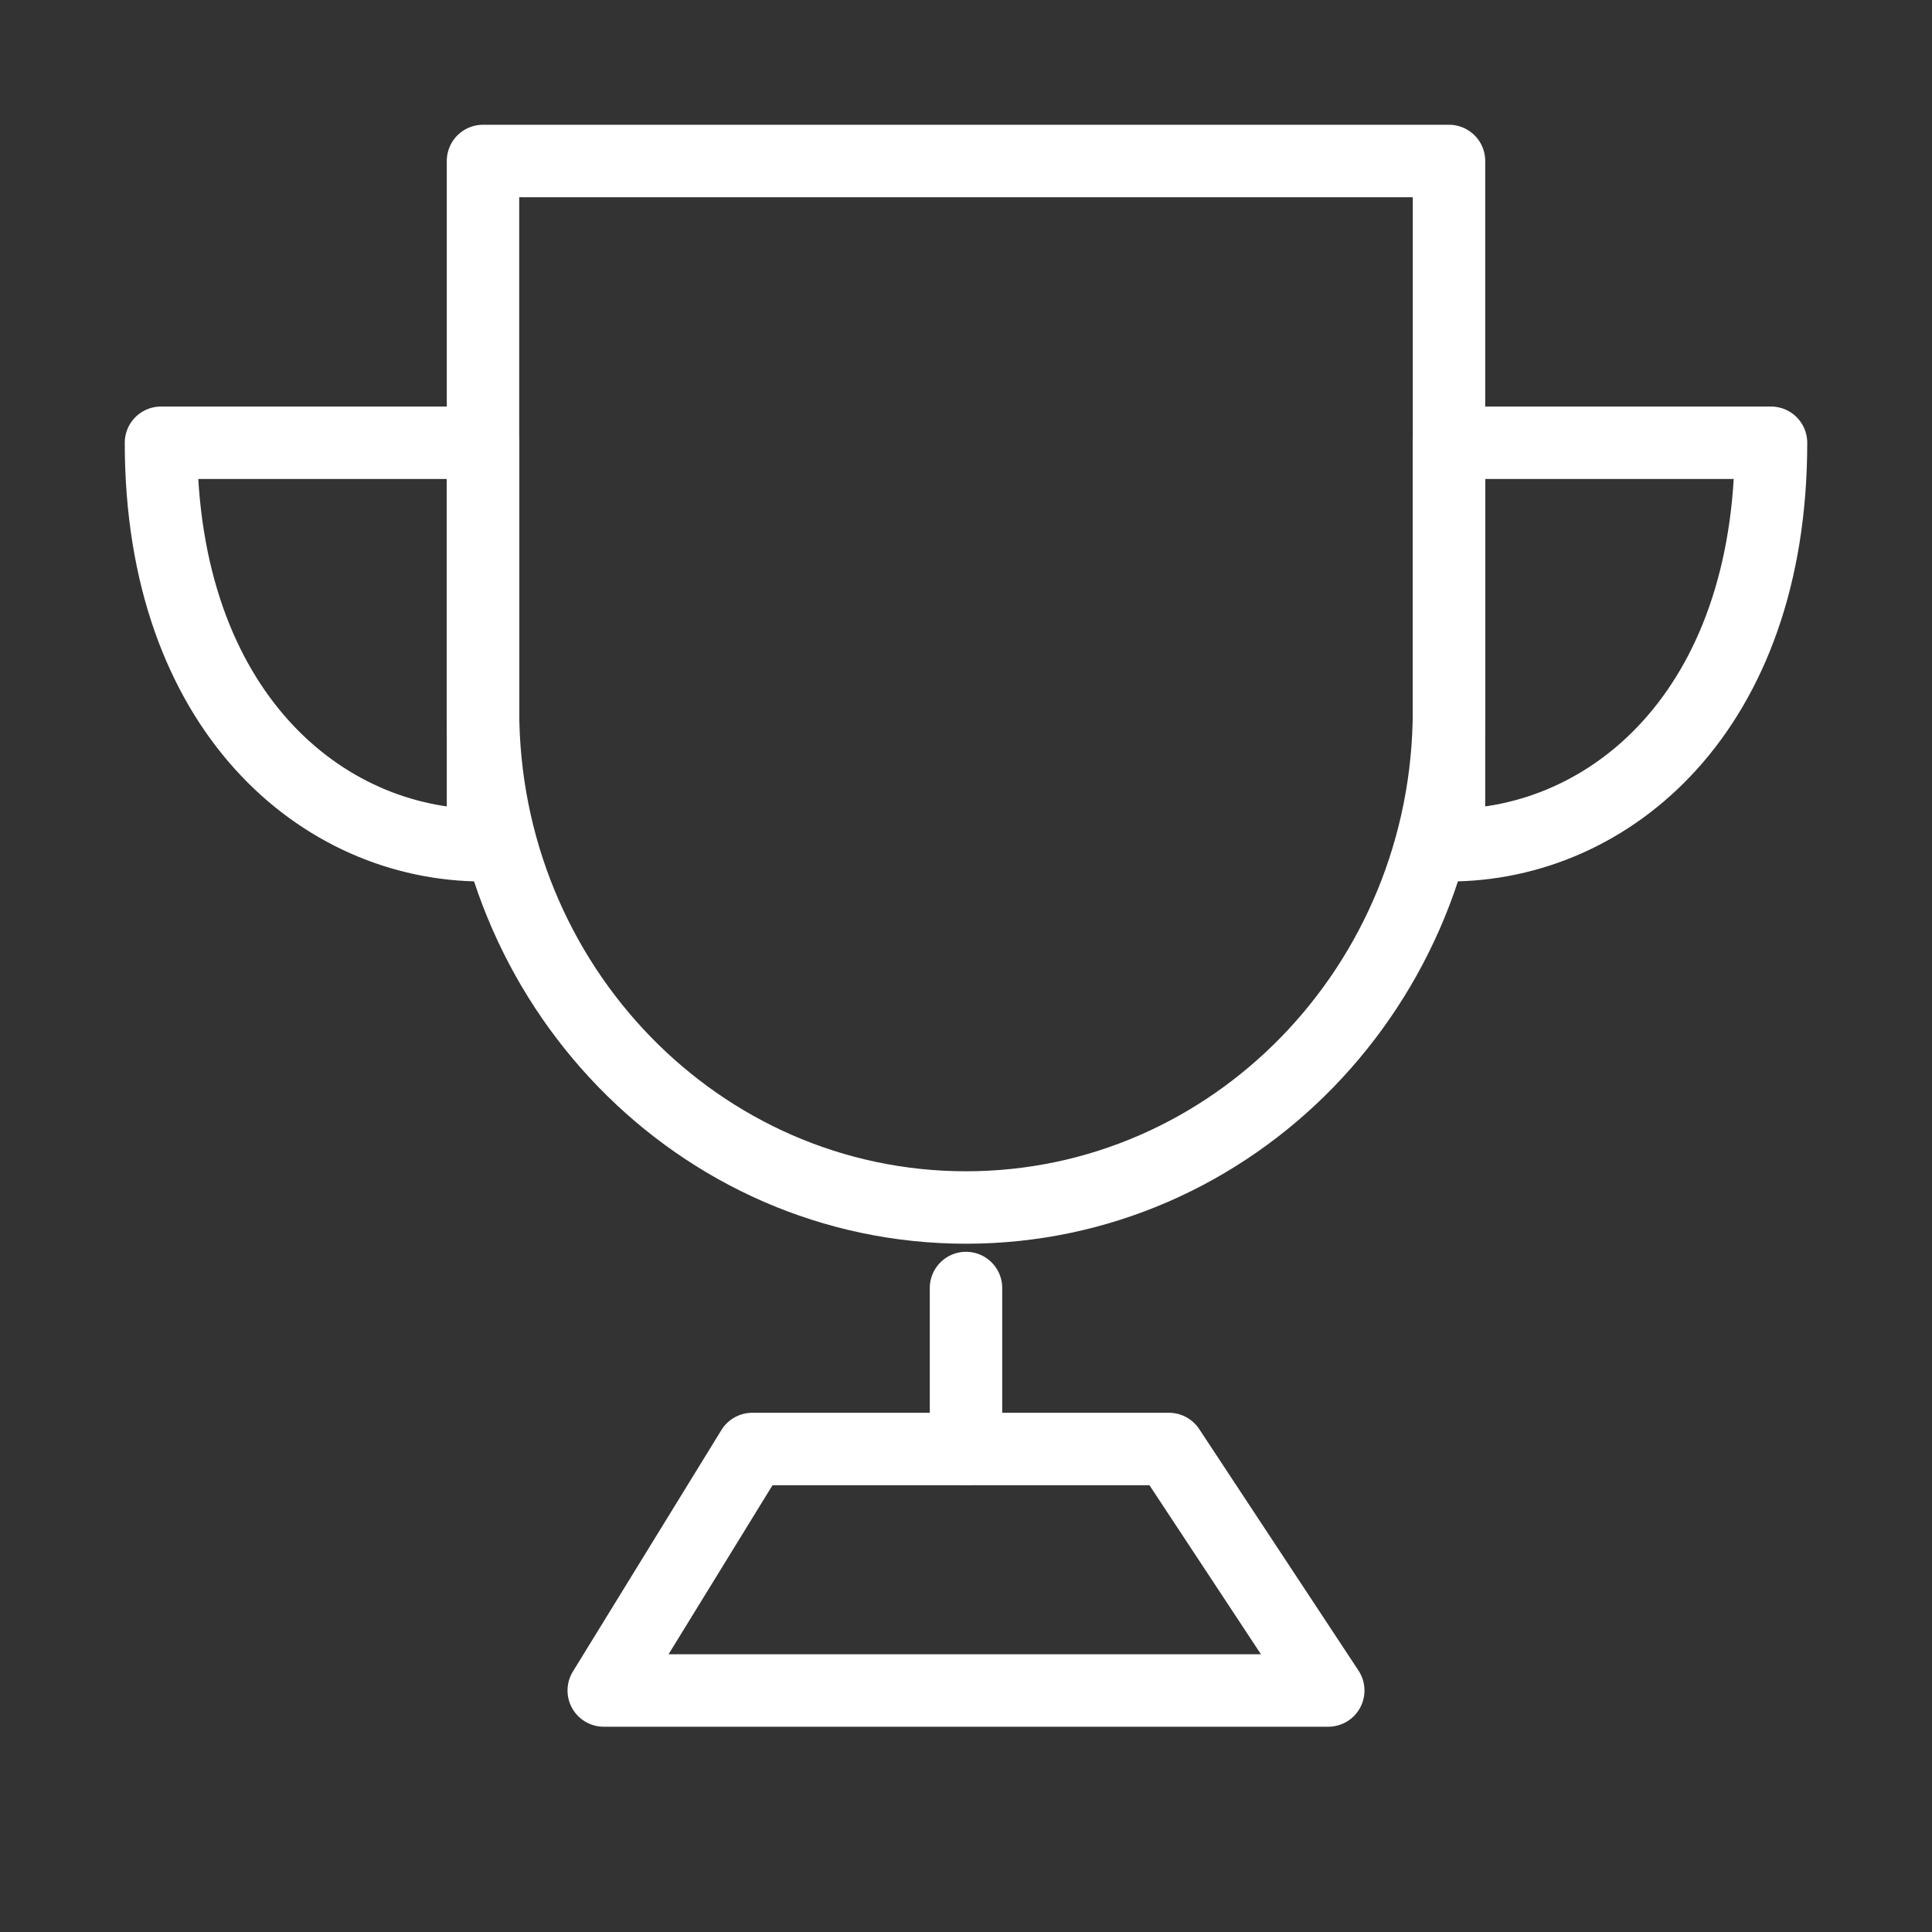 <svg width="40" height="40" viewBox="0 0 40 40" fill="none" xmlns="http://www.w3.org/2000/svg">
<rect x="0" y="0" width="40" height="40" fill="#333333" stroke="none"/>
<path d="M20 25C25.523 25 30 20.391 30 14.706V3.333H10V14.706C10 20.391 14.477 25 20 25Z" stroke="white" stroke-width="1.5" stroke-linejoin="round"/>
<path fill-rule="evenodd" clip-rule="evenodd" d="M10 17.5V9.167H3.333C3.333 14.722 6.667 17.5 10 17.5Z" stroke="white" stroke-width="1.5" stroke-linecap="round" stroke-linejoin="round"/>
<path fill-rule="evenodd" clip-rule="evenodd" d="M30 17.5V9.167H36.667C36.667 14.722 33.333 17.5 30 17.5Z" stroke="white" stroke-width="1.5" stroke-linecap="round" stroke-linejoin="round"/>
<path d="M20 26.667V30" stroke="white" stroke-width="1.5" stroke-linecap="round" stroke-linejoin="round"/>
<path d="M12.5 35L15.575 30H24.202L27.5 35H12.5Z" stroke="white" stroke-width="1.5" stroke-linejoin="round"/>
</svg>
